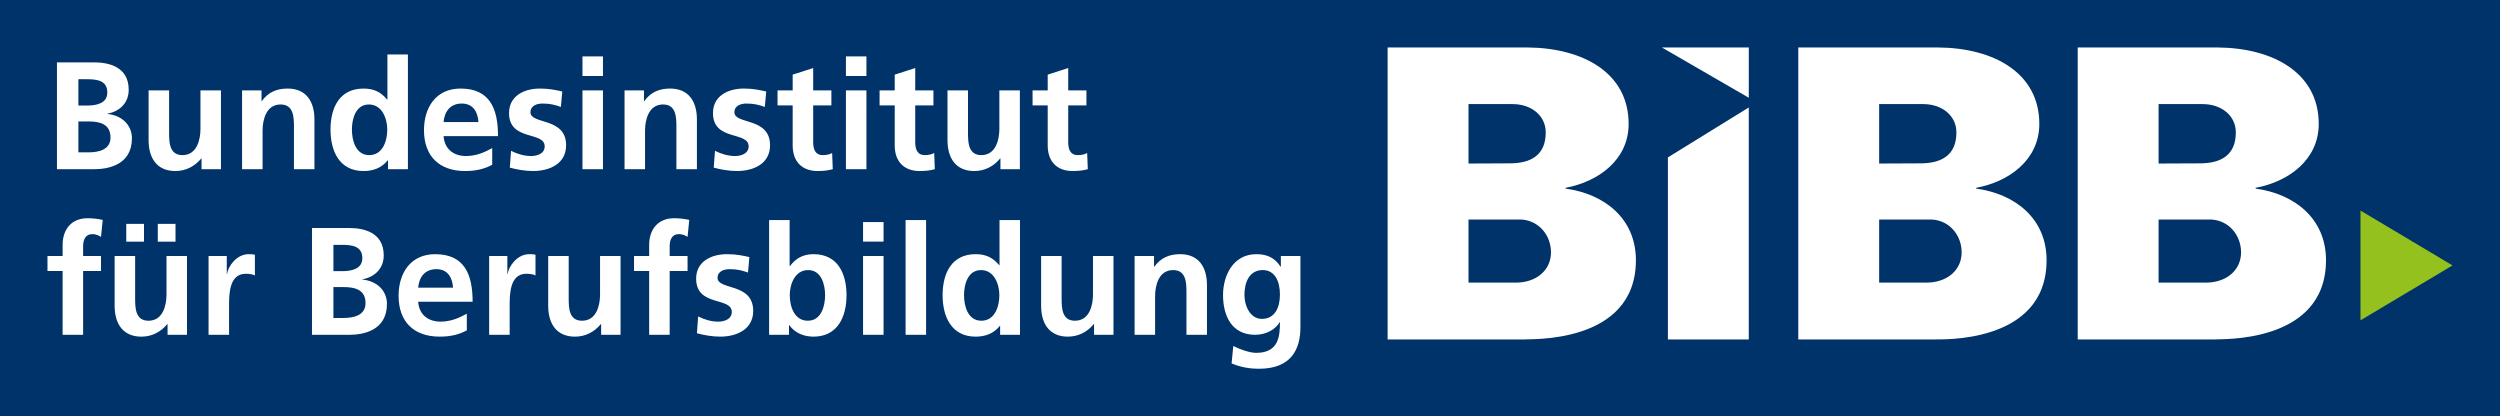 <?xml version="1.0" encoding="UTF-8"?>
<!DOCTYPE svg PUBLIC "-//W3C//DTD SVG 1.1//EN" "http://www.w3.org/Graphics/SVG/1.1/DTD/svg11.dtd">
<svg xmlns="http://www.w3.org/2000/svg" xml:space="preserve" width="52.649mm" height="8.766mm" version="1.1" shape-rendering="geometricPrecision" text-rendering="geometricPrecision" image-rendering="optimizeQuality" fill-rule="evenodd" clip-rule="evenodd" viewBox="0 0 1319961 219772" xmlns:xlink="http://www.w3.org/1999/xlink">
  <polygon fill="#00336A" fill-rule="nonzero" points="0,219772 1319961,219772 1319961,0 0,0 "/>
  <path fill="#FAE5B2" fill-rule="nonzero" d="M881615 77853l8 0m-8 0l8 27 160 88 8 -17 -176 -98z"/>
  <polygon fill="#FADE98" fill-rule="nonzero" points="881590,77941 881590,77951 881590,77931 "/>
  <polygon fill="#95C11E" fill-rule="nonzero" points="1246300,169126 1294892,140144 1246300,111170 "/>
  <path fill="white" fill-rule="nonzero" d="M30075 89328l19713 0c7103,0 19864,-2106 19864,-16319 0,-6942 -5245,-12117 -12921,-12841l0 -161c6704,-1211 11224,-5899 11224,-12603 0,-12355 -10906,-14461 -18167,-14461l-19713 0 0 56385zm11312 -47495l4360 0c5165,0 10906,487 10906,7023 0,5819 -5899,6872 -10668,6872l-4598 0 0 -13895zm0 22296l5323 0c5661,0 11630,1123 11630,8474 0,6546 -6375,7837 -11630,7837l-5323 0 0 -16311zm75278 25199l-10259 0 0 -5651 -158 0c-3317,4031 -7997,6624 -13656,6624 -9853,0 -14135,-6953 -14135,-16319l0 -26249 10826 0 0 22207c0,5087 80,11959 7032,11959 7827,0 9525,-8481 9525,-13816l0 -20350 10825 0 0 41595zm11147 -41600l10259 0 0 5653 160 0c3395,-4768 7995,-6626 13656,-6626 9851,0 14133,6952 14133,16319l0 26251 -10826 0 0 -22210c0,-5094 -80,-11956 -7032,-11956 -7827,0 -9525,8481 -9525,13814l0 20352 -10825 0 0 -41597zm77060 41600l10498 0 0 -60584 -10826 0 0 23827 -158 0c-3229,-3953 -7022,-5811 -12435,-5811 -12764,0 -17452,10179 -17452,21651 0,11382 4688,21890 17452,21890 5084,0 9524,-1620 12761,-5661l160 0 0 4688zm-19069 -20917c0,-5581 1946,-13250 8978,-13250 6942,0 9683,7431 9683,13250 0,5889 -2334,13488 -9525,13488 -7110,0 -9136,-7757 -9136,-13488zm74077 9770c-4041,2264 -8561,4200 -13816,4200 -6704,0 -11390,-3794 -11869,-10498l28754 0c0,-14541 -4360,-25128 -19793,-25128 -12922,0 -19300,9943 -19300,21969 0,13657 7995,21574 21721,21574 5822,0 10340,-1133 14303,-3317l0 -8800zm-25685 -13736c479,-5573 3555,-9773 9615,-9773 6050,0 8471,4528 8800,9773l-18415 0zm61953 -7993c-3309,-1133 -5731,-1780 -9695,-1780 -2908,0 -6375,1053 -6375,4608 0,6627 18820,2425 18820,17442 0,9695 -8649,13576 -17449,13576 -4122,0 -8324,-732 -12277,-1777l647 -8888c3387,1697 6942,2750 10657,2750 2751,0 7110,-1053 7110,-5094 0,-8156 -18820,-2583 -18820,-17600 0,-8968 7834,-12932 16318,-12932 5085,0 8402,815 11789,1540l-725 8155zm11387 -26660l10826 0 0 10339 -10826 0 0 -10339zm0 17936l10826 0 0 41595 -10826 0 0 -41595zm22213 0l10262 0 0 5653 158 0c3397,-4768 8005,-6626 13656,-6626 9853,0 14132,6952 14132,16319l0 26251 -10825 0 0 -22210c0,-5094 -78,-11956 -7023,-11956 -7834,0 -9534,8481 -9534,13814l0 20352 -10826 0 0 -41597zm74072 8724c-3307,-1133 -5731,-1780 -9692,-1780 -2911,0 -6378,1053 -6378,4608 0,6627 18821,2425 18821,17442 0,9695 -8650,13576 -17450,13576 -4121,0 -8323,-732 -12277,-1777l647 -8888c3387,1697 6942,2750 10657,2750 2751,0 7111,-1053 7111,-5094 0,-8156 -18821,-2583 -18821,-17600 0,-8968 7837,-12932 16319,-12932 5084,0 8401,815 11788,1540l-725 8155zm14699 -807l-7995 0 0 -7917 7995 0 0 -8321 10826 -3478 0 11799 9615 0 0 7917 -9615 0 0 19387c0,3555 965,6862 5087,6862 1935,0 3803,-406 4926,-1130l326 8561c-2264,655 -4766,973 -7995,973 -8481,0 -13170,-5255 -13170,-13488l0 -21165zm28115 -25853l10826 0 0 10339 -10826 0 0 -10339zm0 17936l10826 0 0 41595 -10826 0 0 -41595zm25765 7917l-7997 0 0 -7917 7997 0 0 -8321 10826 -3478 0 11799 9612 0 0 7917 -9612 0 0 19387c0,3555 963,6862 5084,6862 1938,0 3804,-406 4927,-1130l328 8561c-2266,655 -4768,973 -7997,973 -8482,0 -13168,-5255 -13168,-13488l0 -21165zm66072 33683l-10259 0 0 -5651 -158 0c-3316,4031 -7997,6624 -13656,6624 -9853,0 -14135,-6953 -14135,-16319l0 -26249 10826 0 0 22207c0,5087 80,11959 7022,11959 7837,0 9535,-8481 9535,-13816l0 -20350 10825 0 0 41595zm14702 -33683l-7995 0 0 -7917 7995 0 0 -8321 10826 -3478 0 11799 9614 0 0 7917 -9614 0 0 19387c0,3555 962,6862 5084,6862 1938,0 3803,-406 4926,-1130l329 8561c-2264,655 -4769,973 -7995,973 -8482,0 -13170,-5255 -13170,-13488l0 -21165zm-520109 87445l-7996 0 0 -7915 7996 0 0 -5821c0,-8314 4688,-14133 13250,-14133 2740,0 5809,406 7914,893l-892 8960c-965,-567 -2344,-1452 -4681,-1452 -3635,0 -4766,3149 -4766,6386l0 5167 9447 0 0 7915 -9447 0 0 33680 -10825 0 0 -33680zm65668 33683l-10259 0 0 -5651 -158 0c-3317,4034 -7998,6624 -13656,6624 -9853,0 -14135,-6953 -14135,-16319l0 -26249 10825 0 0 22207c0,5087 81,11959 7033,11959 7834,0 9524,-8481 9524,-13816l0 -20350 10826 0 0 41595zm-32068 -58558l9364 0 0 9366 -9364 0 0 -9366zm26011 9366l-9367 0 0 -9366 9367 0 0 9366zm17447 7594l9614 0 0 9454 158 0c487,-3883 4927,-10427 11393,-10427 1053,0 2183,0 3306,326l0 10906c-962,-567 -2908,-892 -4846,-892 -8800,0 -8800,10983 -8800,16963l0 15265 -10825 0 0 -41595zm54604 41598l19713 0c7103,0 19867,-2096 19867,-16319 0,-6942 -5245,-12117 -12922,-12841l0 -158c6704,-1214 11222,-5899 11222,-12606 0,-12355 -10903,-14458 -18167,-14458l-19713 0 0 56382zm11312 -47495l4360 0c5165,0 10906,487 10906,7033 0,5809 -5899,6862 -10668,6862l-4598 0 0 -13895zm0 22298l5325 0c5659,0 11631,1124 11631,8472 0,6546 -6378,7837 -11631,7837l-5325 0 0 -16309zm70432 14050c-4041,2264 -8562,4200 -13814,4200 -6704,0 -11392,-3794 -11869,-10498l28752 0c0,-14541 -4360,-25118 -19794,-25118 -12921,0 -19297,9933 -19297,21962 0,13654 7995,21571 21722,21571 5819,0 10339,-1133 14300,-3317l0 -8800zm-25683 -13736c477,-5571 3555,-9773 9613,-9773 6049,0 8474,4528 8799,9773l-18412 0zm37479 -16715l9612 0 0 9454 161 0c486,-3883 4926,-10427 11392,-10427 1050,0 2173,0 3307,326l0 10906c-966,-567 -2911,-892 -4847,-892 -8799,0 -8799,10983 -8799,16963l0 15265 -10826 0 0 -41595zm69384 41598l-10259 0 0 -5651 -158 0c-3317,4034 -8005,6624 -13656,6624 -9853,0 -14135,-6953 -14135,-16319l0 -26249 10825 0 0 22207c0,5087 81,11959 7023,11959 7837,0 9534,-8481 9534,-13816l0 -20350 10826 0 0 41595zm15103 -33683l-7996 0 0 -7915 7996 0 0 -5821c0,-8314 4688,-14133 13250,-14133 2750,0 5818,406 7914,893l-892 8960c-963,-567 -2334,-1452 -4678,-1452 -3636,0 -4769,3149 -4769,6386l0 5167 9447 0 0 7915 -9447 0 0 33680 -10825 0 0 -33680zm52182 807c-3307,-1133 -5731,-1777 -9692,-1777 -2911,0 -6378,1053 -6378,4608 0,6616 18813,2424 18813,17442 0,9692 -8642,13576 -17442,13576 -4122,0 -8323,-735 -12277,-1778l647 -8890c3387,1700 6942,2750 10657,2750 2751,0 7110,-1050 7110,-5094 0,-8153 -18820,-2583 -18820,-17608 0,-8960 7837,-12921 16318,-12921 5085,0 8402,805 11789,1529l-725 8163zm11147 32876l10499 0 0 -5085 158 0c3159,4440 8164,6058 12764,6058 12771,0 17449,-10508 17449,-21890 0,-11472 -4678,-21651 -17449,-21651 -5651,0 -9447,2344 -12435,6298l-161 0 0 -24314 -10825 0 0 60584zm10906 -20917c0,-5819 2742,-13250 9695,-13250 7022,0 8957,7669 8957,13250 0,5731 -2015,13488 -9118,13488 -7190,0 -9534,-7599 -9534,-13488zm38694 -38619l10826 0 0 10339 -10826 0 0 -10339zm0 17936l10826 0 0 41595 -10826 0 0 -41595zm22456 -18979l10826 0 0 60584 -10826 0 0 -60584zm49914 60579l10500 0 0 -60584 -10818 0 0 23827 -168 0c-3227,-3953 -7023,-5811 -12436,-5811 -12761,0 -17449,10179 -17449,21651 0,11382 4688,21890 17449,21890 5087,0 9527,-1618 12764,-5661l158 0 0 4688zm-19059 -20917c0,-5581 1935,-13250 8968,-13250 6942,0 9685,7431 9685,13250 0,5889 -2344,13488 -9527,13488 -7110,0 -9126,-7757 -9126,-13488zm78913 20917l-10259 0 0 -5651 -158 0c-3317,4034 -7995,6624 -13656,6624 -9853,0 -14135,-6953 -14135,-16319l0 -26249 10826 0 0 22207c0,5087 80,11959 7032,11959 7827,0 9525,-8481 9525,-13816l0 -20350 10825 0 0 41595zm11147 -41598l10259 0 0 5651 160 0c3397,-4768 7995,-6624 13656,-6624 9853,0 14133,6950 14133,16316l0 26252 -10826 0 0 -22210c0,-5084 -80,-11956 -7030,-11956 -7829,0 -9527,8481 -9527,13814l0 20352 -10825 0 0 -41595zm77221 0l0 5651 -158 0c-2989,-4768 -7271,-6624 -12764,-6624 -12442,0 -17607,11550 -17607,21571 0,11144 4686,20997 16963,20997 6057,0 10906,-3068 12922,-6626l158 0c0,7193 -565,16161 -12523,16161 -3388,0 -8800,-1858 -12107,-3636l-895 9207c5174,2186 10101,2830 14380,2830 17442,0 21970,-10665 21970,-21970l0 -37561 -10339 0zm-10018 33202c-6221,0 -9209,-6953 -9209,-12604 0,-6385 2344,-13169 9695,-13169 6305,0 9046,5819 9046,12921 0,6952 -2741,12852 -9532,12852z"/>
  <path fill="white" fill-rule="nonzero" d="M877476 25071l45857 26543 0 -26543 -45857 0zm3149 58037l0 96112 42703 0 0 -122487 -42703 26375zm111545 -28147l23271 0c10039,0 17512,6192 17512,14939 0,11746 -7473,16344 -19006,16344l-21777 98 0 -31381zm0 94256l0 -33309 27967 0c9615,647 15584,8757 15584,17301 0,9605 -7897,16008 -18572,16008l-24979 0zm29674 30000c1627,-238 58719,2991 58719,-41843 0,-21995 -16655,-35014 -37155,-37792l0 -424c17299,-3201 33317,-14734 33317,-33733 0,-27117 -24349,-40146 -53386,-40357l-73869 0 0 154149 72374 0zm117856 -124256l23271 0c10039,0 17512,6192 17512,14939 0,11746 -7473,16344 -19006,16344l-21777 98 0 -31381zm0 94256l0 -33309 27967 0c9615,647 15584,8757 15584,17301 0,9605 -7897,16008 -18572,16008l-24979 0zm29674 30000c1540,-434 58719,2991 58719,-41843 0,-21995 -16655,-35014 -37148,-37792l0 -424c17292,-3201 33310,-14734 33310,-33733 0,-27117 -24339,-40146 -53376,-40357l-73879 0 0 154149 72374 0zm-394032 -124256l23268 0c10039,0 17512,6192 17512,14939 0,11746 -7473,16344 -19006,16344l-21774 98 0 -31381zm0 94256l0 -33309 27966 0c9613,647 15592,8757 15592,17301 0,9605 -7897,16008 -18573,16008l-24985 0zm29671 30000c1620,-434 58719,2991 58719,-41843 0,-21995 -16652,-35014 -37145,-37792l0 -424c17289,-3201 33307,-14734 33307,-33733 0,-27117 -24339,-40146 -53377,-40357l-73876 0 0 154149 72372 0z"/>
</svg>

